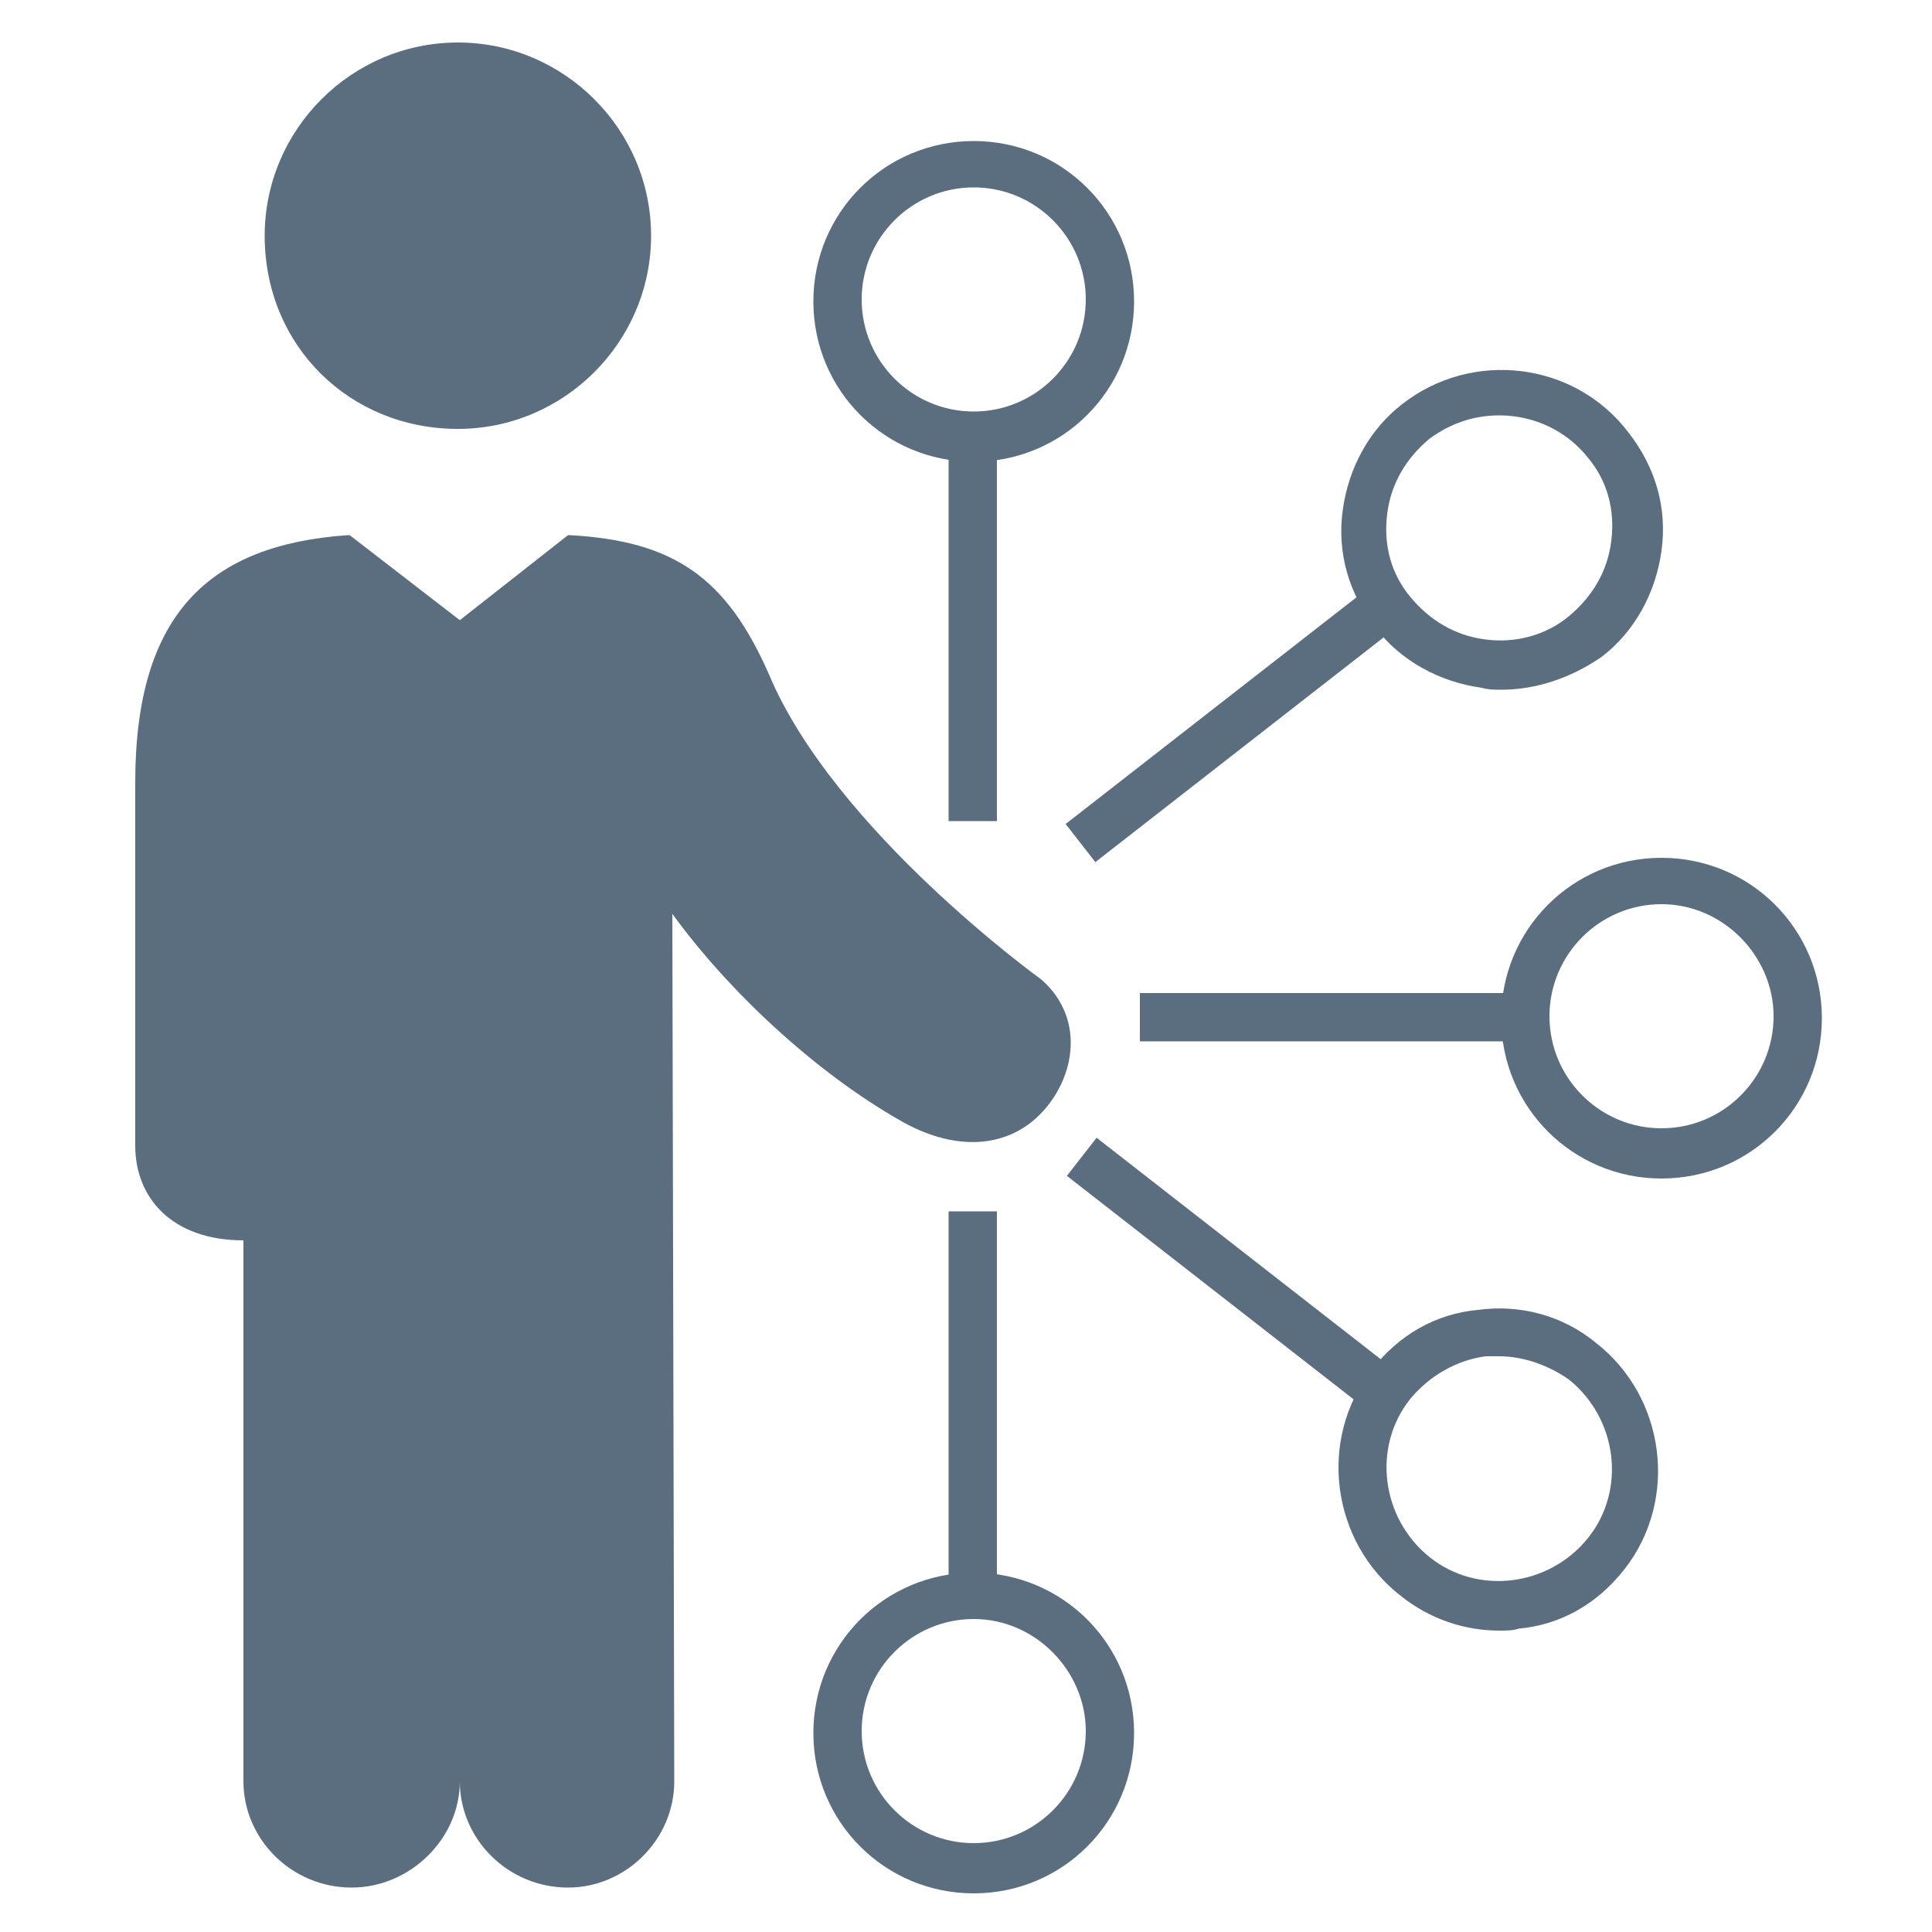 <?xml version="1.0" encoding="utf-8"?>
<!-- Generator: Adobe Illustrator 28.3.0, SVG Export Plug-In . SVG Version: 6.00 Build 0)  -->
<svg version="1.1" id="Layer_1" xmlns="http://www.w3.org/2000/svg" xmlns:xlink="http://www.w3.org/1999/xlink" x="0px" y="0px"
	 viewBox="0 0 100 100" style="enable-background:new 0 0 100 100;" xml:space="preserve">
<style type="text/css">
	.st0{fill:#5B6E7F;}
</style>
<g>
	<g>
		<g>
			<g>
				<path class="st0" d="M13.7,12.2c0-5.5,4.5-10,10-10s10,4.5,10,10s-4.5,10-10,10C18.1,22.2,13.7,17.9,13.7,12.2z"/>
			</g>
		</g>
	</g>
	<g>
		<g>
			<path class="st0" d="M53.9,50.7c0,0-10.7-7.7-14.1-15.8c-2.2-5-4.9-6.9-10.3-7.2h-0.1l-5.6,4.4l-5.7-4.4H18
				c-7.2,0.5-11,4.1-11,12.8v18.8c0,2.7,1.9,4.9,5.6,4.9v28c0,3,2.5,5.5,5.6,5.5c3,0,5.6-2.5,5.6-5.5c0,3,2.5,5.5,5.6,5.5
				c3,0,5.5-2.5,5.5-5.5l-0.1-44.9c2.9,4,7.4,8.2,11.8,10.7c2.6,1.5,5.2,1.5,7-0.1C55.6,56.1,56.3,52.8,53.9,50.7z"/>
		</g>
	</g>
	<g>
		<path class="st0" d="M50.4,23.9c-4.6,0-8.3-3.7-8.3-8.3s3.7-8.3,8.3-8.3s8.3,3.7,8.3,8.3S55,23.9,50.4,23.9z M50.4,9.7
			c-3.2,0-5.8,2.6-5.8,5.8s2.6,5.8,5.8,5.8s5.8-2.6,5.8-5.8S53.6,9.7,50.4,9.7z"/>
	</g>
	<g>
		<rect x="49.1" y="22.6" class="st0" width="2.5" height="19.9"/>
	</g>
	<g>
		<path class="st0" d="M50.4,98c-4.6,0-8.3-3.7-8.3-8.3c0-4.6,3.7-8.3,8.3-8.3s8.3,3.7,8.3,8.3S55,98,50.4,98z M50.4,83.8
			c-3.2,0-5.8,2.6-5.8,5.8c0,3.2,2.6,5.8,5.8,5.8s5.8-2.6,5.8-5.8C56.2,86.5,53.6,83.8,50.4,83.8z"/>
	</g>
	<g>
		<rect x="49.1" y="62.7" class="st0" width="2.5" height="19.9"/>
	</g>
	<g>
		<g>
			<path class="st0" d="M77.6,84.4c-1.8,0-3.6-0.6-5.1-1.8c-3.6-2.8-4.3-8.1-1.5-11.7c1.4-1.8,3.3-2.9,5.5-3.1
				c2.2-0.3,4.4,0.3,6.1,1.7l0,0c3.6,2.8,4.3,8.1,1.5,11.7c-1.4,1.8-3.3,2.9-5.5,3.1C78.3,84.4,78,84.4,77.6,84.4z M77.6,70.2
				c-0.2,0-0.5,0-0.7,0c-1.5,0.2-2.9,1-3.9,2.2c-2,2.5-1.5,6.2,1,8.2s6.2,1.5,8.2-1s1.5-6.2-1-8.2l0,0
				C80.2,70.7,78.9,70.2,77.6,70.2z"/>
		</g>
		<g>
			
				<rect x="62.5" y="56" transform="matrix(0.615 -0.789 0.789 0.615 -27.399 75.735)" class="st0" width="2.5" height="19.9"/>
		</g>
	</g>
	<g>
		<g>
			<path class="st0" d="M77.7,35.7c-0.3,0-0.7,0-1-0.1c-2.2-0.3-4.2-1.4-5.5-3.1c-1.4-1.8-2-3.9-1.7-6.1s1.4-4.2,3.1-5.5
				c3.6-2.8,8.9-2.2,11.7,1.5c1.4,1.8,2,3.9,1.7,6.1s-1.4,4.2-3.1,5.5C81.3,35.1,79.5,35.7,77.7,35.7z M77.6,21.5
				c-1.3,0-2.5,0.4-3.6,1.2c-1.2,1-2,2.3-2.2,3.9s0.2,3.1,1.2,4.3s2.3,2,3.9,2.2c1.5,0.2,3.1-0.2,4.3-1.2l0,0c1.2-1,2-2.3,2.2-3.9
				s-0.2-3.1-1.2-4.3C81.1,22.3,79.4,21.5,77.6,21.5z"/>
		</g>
		<g>
			
				<rect x="53.8" y="36.3" transform="matrix(0.789 -0.615 0.615 0.789 -9.615 47.096)" class="st0" width="19.9" height="2.5"/>
		</g>
	</g>
	<g>
		<g>
			<path class="st0" d="M86,61c-4.6,0-8.3-3.7-8.3-8.3s3.7-8.3,8.3-8.3c4.6,0,8.3,3.7,8.3,8.3S90.6,61,86,61z M86,46.8
				c-3.2,0-5.8,2.6-5.8,5.8s2.6,5.8,5.8,5.8c3.2,0,5.8-2.6,5.8-5.8C91.8,49.5,89.2,46.8,86,46.8z"/>
		</g>
		<g>
			<rect x="59" y="51.4" class="st0" width="19.9" height="2.5"/>
		</g>
	</g>
</g>
</svg>
